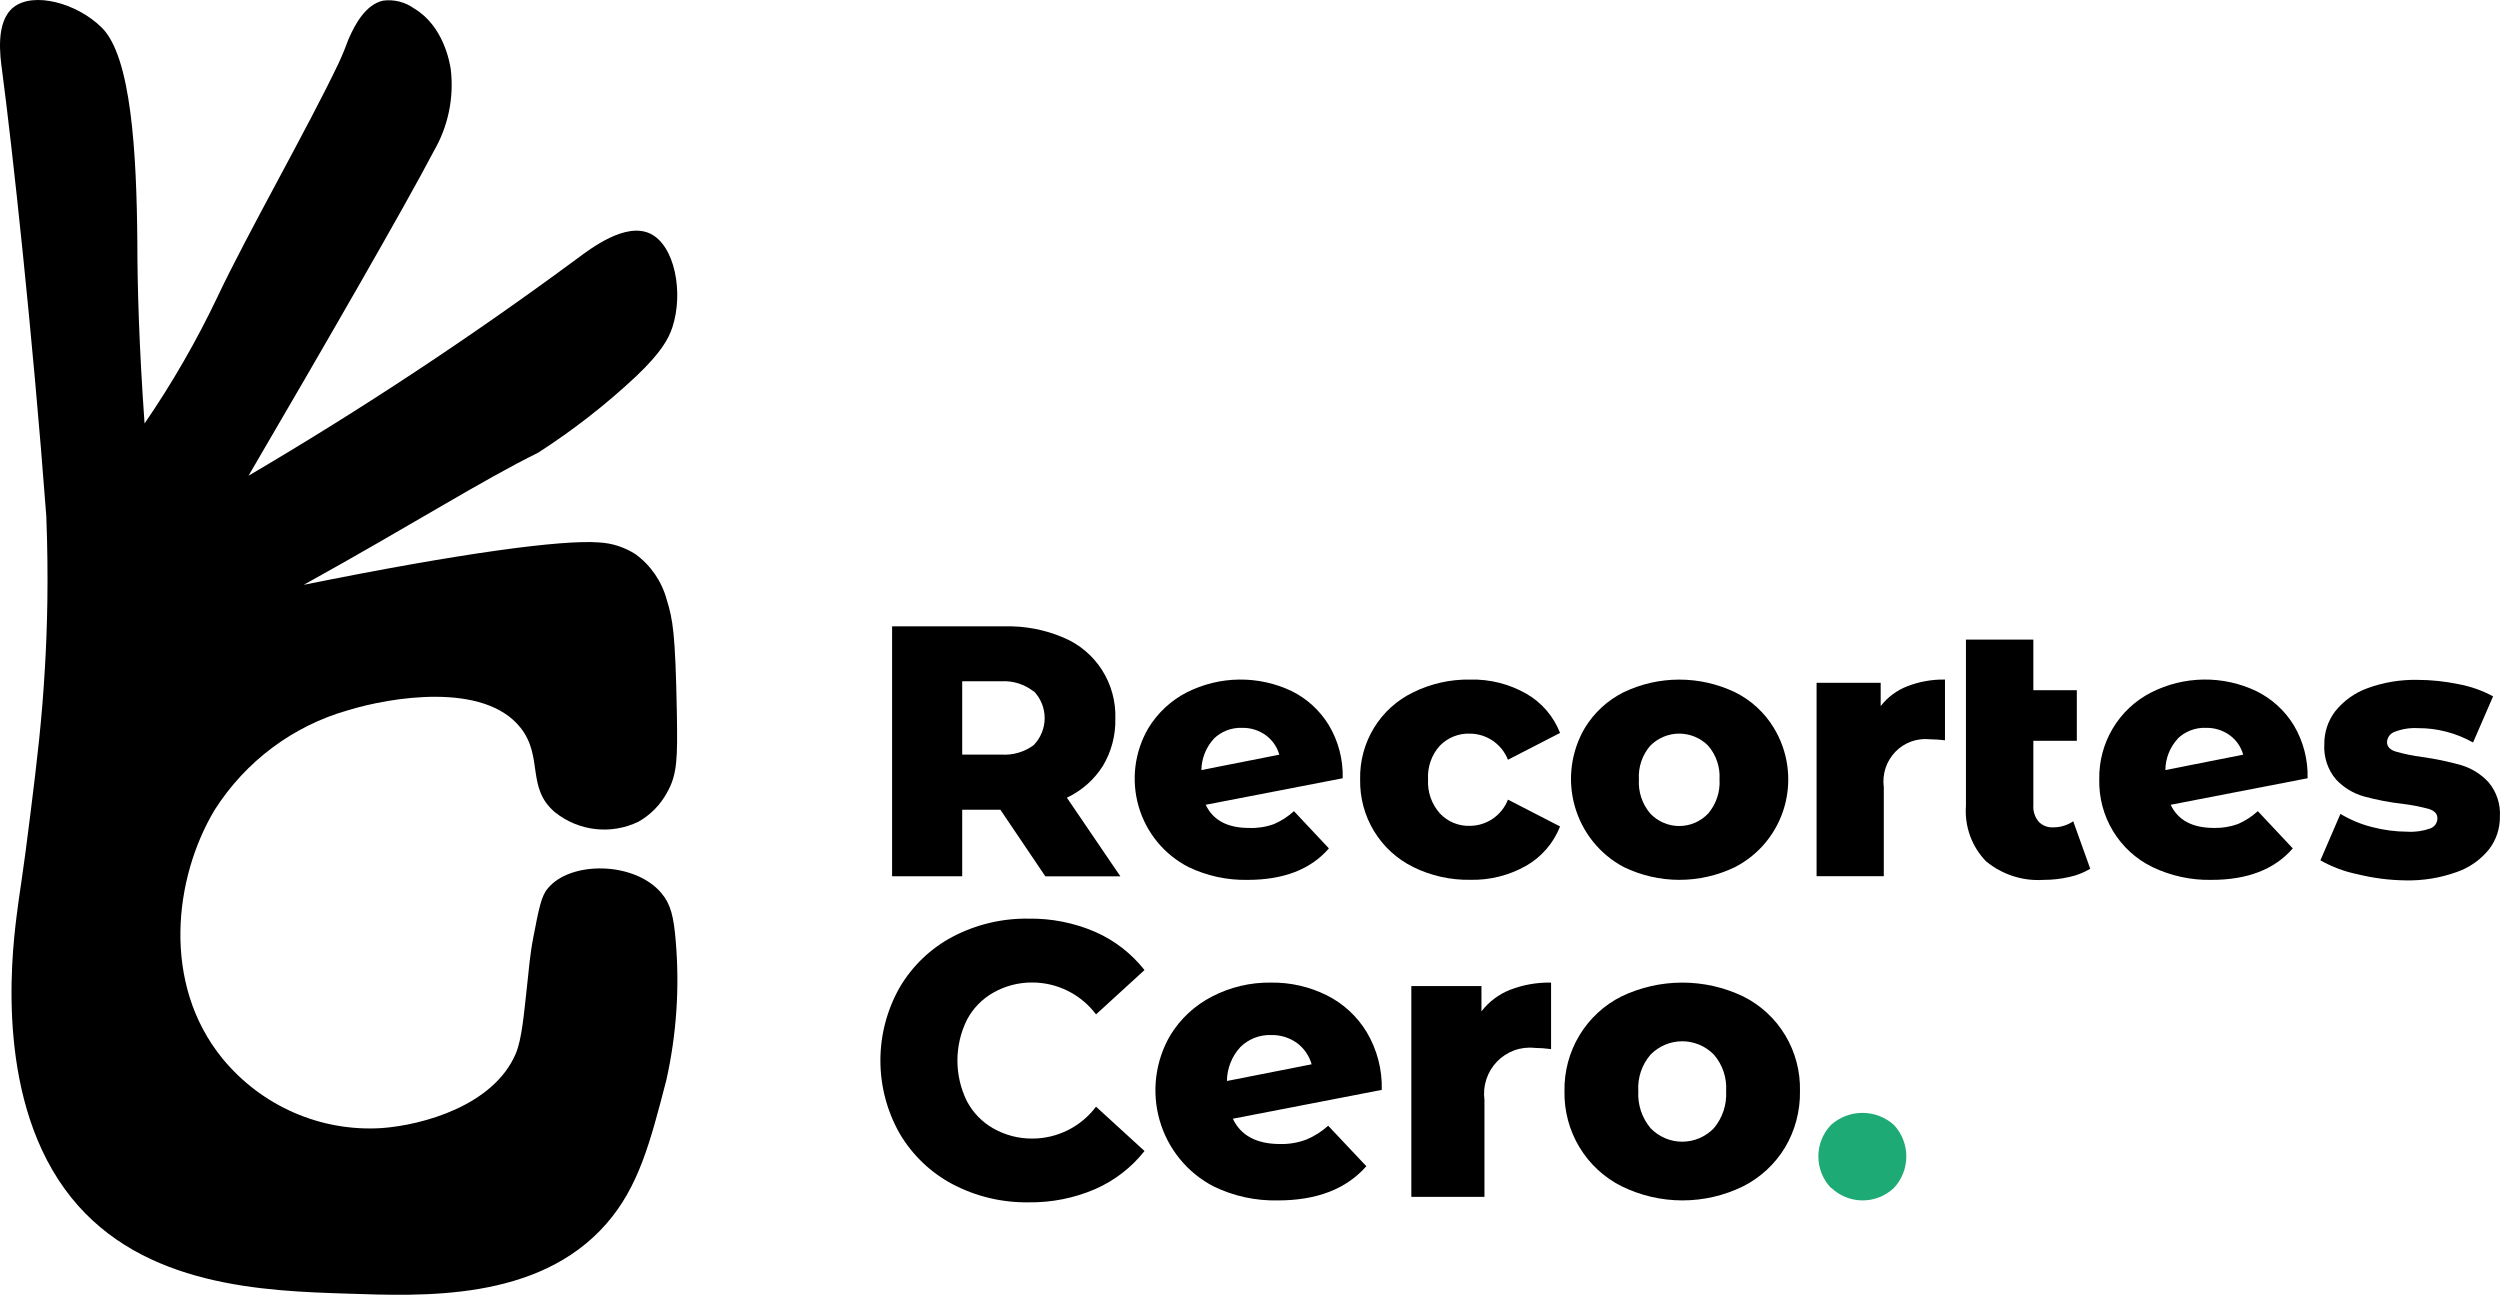 <?xml version="1.0" encoding="UTF-8" standalone="no"?>
<svg
   width="215"
   height="111.351"
   viewBox="0 0 215 111.351"
   fill="none"
   version="1.1"
   id="svg30"
   sodipodi:docname="logo-rec-cero-blanc.svg"
   inkscape:version="1.1.2 (b8e25be833, 2022-02-05)"
   xmlns:inkscape="http://www.inkscape.org/namespaces/inkscape"
   xmlns:sodipodi="http://sodipodi.sourceforge.net/DTD/sodipodi-0.dtd"
   xmlns="http://www.w3.org/2000/svg"
   xmlns:svg="http://www.w3.org/2000/svg">
  <defs
     id="defs34" />
  <sodipodi:namedview
     id="namedview32"
     pagecolor="#505050"
     bordercolor="#eeeeee"
     borderopacity="1"
     inkscape:pageshadow="0"
     inkscape:pageopacity="0"
     inkscape:pagecheckerboard="0"
     showgrid="false"
     fit-margin-top="0"
     fit-margin-left="0"
     fit-margin-right="0"
     fit-margin-bottom="0"
     inkscape:zoom="2.6697674"
     inkscape:cx="211.62892"
     inkscape:cy="122.48258"
     inkscape:window-width="1920"
     inkscape:window-height="1017"
     inkscape:window-x="-8"
     inkscape:window-y="-8"
     inkscape:window-maximized="1"
     inkscape:current-layer="svg30" />
  <path
     d="m 26.12,50.296 c 13.541,-2.742 22.224,-3.891 25.386,-3.647 1.117,0.056 2.2,0.404 3.144,1.01 1.321,0.962 2.273,2.354 2.696,3.943 0.517,1.671 0.732,2.82 0.861,9.575 0.069,4.065 0.052,5.432 -0.861,7.016 -0.571,1.044 -1.422,1.904 -2.455,2.481 -1.146,0.551 -2.422,0.768 -3.683,0.626 -1.262,-0.141 -2.459,-0.636 -3.458,-1.427 -2.524,-2.107 -0.991,-4.779 -2.989,-7.294 -3.153,-3.969 -11.198,-2.611 -14.834,-1.497 -4.726,1.341 -8.802,4.385 -11.457,8.556 -3.523,5.858 -4.574,14.971 0.655,21.387 1.657,2.022 3.765,3.618 6.15,4.659 2.385,1.041 4.98,1.497 7.573,1.33 3.532,-0.261 9.579,-1.941 11.491,-6.363 0.56,-1.28 0.732,-3.63 0.991,-5.902 0.181,-1.567 0.224,-2.55 0.551,-4.222 0.448,-2.298 0.663,-3.482 1.223,-4.117 1.947,-2.394 7.494,-2.333 9.786,0.409 0.784,0.931 1.051,2.002 1.223,4.117 0.341,4.005 0.068,8.039 -0.81,11.96 -1.387,5.353 -2.377,9.174 -5.168,12.36 -5.858,6.693 -15.85,6.206 -22.25,5.997 C 22.76,111.026 12.32,110.686 6.144,103.009 -0.394,94.879 0.975,82.441 1.415,78.881 1.63,77.018 1.957,75.399 2.638,69.811 3.189,65.389 3.611,61.855 3.861,57.451 4.059,54.169 4.188,49.739 3.982,44.394 2.81,28.726 1.036,12.545 0.183,6.095 0.002,4.781 -0.394,1.882 1.147,0.637 2.87,-0.747 6.617,0.254 8.754,2.378 11.286,4.876 11.751,13.128 11.812,20.892 c 0,3.56 0.146,8.896 0.62,15.528 2.374,-3.462 4.474,-7.109 6.28,-10.906 2.584,-5.475 7.753,-14.493 10.414,-20.09 0.319,-0.688 0.603,-1.384 0.861,-2.089 0.534,-1.21 1.439,-2.951 2.972,-3.282 0.94,-0.12 1.891,0.122 2.662,0.679 2.541,1.515 3.058,4.674 3.144,5.223 0.29,2.432 -0.216,4.892 -1.439,7.007 -2.472,4.735 -9.588,17.069 -15.953,27.95 9.706,-5.704 19.111,-11.916 28.177,-18.61 1.318,-0.984 4.255,-3.212 6.366,-2.211 2.111,1.001 2.894,5.075 1.904,8.069 -0.327,0.975 -0.93,2.124 -3.135,4.222 -2.6,2.432 -5.411,4.622 -8.399,6.546 -4.841,2.385 -10.69,6.11 -20.166,11.368 z"
     fill="white"
     id="path2"
     style="fill:#000000" />
  <path
     d="m 86.032,69.637 h -3.282 v 5.719 h -6.03 v -21.491 h 9.743 c 1.721,-0.038 3.429,0.294 5.013,0.975 1.353,0.567 2.503,1.537 3.298,2.781 0.794,1.244 1.194,2.703 1.147,4.182 0.032,1.434 -0.342,2.847 -1.077,4.074 -0.754,1.186 -1.827,2.131 -3.092,2.724 l 4.6,6.763 h -6.452 z m 2.86,-10.175 c -0.797,-0.626 -1.792,-0.935 -2.8,-0.871 h -3.342 v 6.302 h 3.342 c 0.999,0.074 1.991,-0.213 2.8,-0.809 0.608,-0.62 0.949,-1.456 0.949,-2.328 0,-0.872 -0.341,-1.709 -0.949,-2.329 z"
     fill="white"
     id="path4"
     style="fill:#000000" />
  <path
     d="m 109.556,70.873 c 0.633,-0.271 1.215,-0.647 1.723,-1.114 l 3.006,3.203 c -1.562,1.805 -3.893,2.707 -6.994,2.707 -1.756,0.036 -3.497,-0.343 -5.083,-1.105 -1.03,-0.527 -1.943,-1.262 -2.68,-2.16 -0.738,-0.898 -1.285,-1.94 -1.608,-3.06 -0.323,-1.121 -0.415,-2.296 -0.27,-3.454 0.145,-1.158 0.524,-2.273 1.113,-3.277 0.794,-1.302 1.926,-2.358 3.273,-3.055 1.404,-0.715 2.951,-1.096 4.523,-1.116 1.571,-0.02 3.127,0.323 4.548,1.002 1.31,0.655 2.411,1.668 3.178,2.925 0.818,1.375 1.231,2.957 1.189,4.561 l -11.784,2.28 c 0.632,1.335 1.881,1.999 3.747,1.993 0.721,0.027 1.44,-0.085 2.119,-0.331 z m -5.168,-7.338 c -0.672,0.733 -1.052,1.691 -1.068,2.69 l 6.701,-1.323 c -0.19,-0.673 -0.6,-1.262 -1.162,-1.671 -0.592,-0.429 -1.306,-0.652 -2.033,-0.635 -0.452,-0.019 -0.903,0.055 -1.325,0.218 -0.422,0.163 -0.807,0.412 -1.13,0.731 z"
     fill="white"
     id="path6"
     style="fill:#000000" />
  <path
     d="m 121.537,74.563 c -1.395,-0.684 -2.566,-1.757 -3.375,-3.093 -0.809,-1.336 -1.222,-2.878 -1.19,-4.444 -0.035,-1.56 0.377,-3.096 1.187,-4.425 0.81,-1.328 1.983,-2.391 3.378,-3.061 1.525,-0.751 3.205,-1.127 4.901,-1.097 1.691,-0.043 3.361,0.379 4.833,1.219 1.316,0.757 2.337,1.945 2.894,3.369 l -4.479,2.307 c -0.263,-0.662 -0.716,-1.23 -1.301,-1.63 -0.585,-0.4 -1.275,-0.615 -1.981,-0.615 -0.479,-0.017 -0.956,0.067 -1.401,0.247 -0.445,0.18 -0.848,0.452 -1.183,0.798 -0.351,0.389 -0.62,0.846 -0.793,1.342 -0.173,0.496 -0.246,1.023 -0.215,1.548 -0.031,0.533 0.044,1.067 0.22,1.571 0.176,0.504 0.45,0.967 0.805,1.362 0.332,0.352 0.734,0.629 1.179,0.812 0.446,0.183 0.925,0.268 1.405,0.25 0.705,-0.005 1.391,-0.222 1.973,-0.624 0.582,-0.402 1.031,-0.969 1.292,-1.631 l 4.479,2.307 c -0.557,1.423 -1.578,2.611 -2.894,3.369 -1.472,0.84 -3.142,1.261 -4.833,1.219 -1.696,0.03 -3.376,-0.346 -4.901,-1.097 z"
     fill="white"
     id="path8"
     style="fill:#000000" />
  <path
     d="m 139.636,74.563 c -1.019,-0.542 -1.918,-1.287 -2.643,-2.192 -0.724,-0.904 -1.259,-1.948 -1.571,-3.068 -0.312,-1.12 -0.395,-2.292 -0.243,-3.446 0.151,-1.153 0.533,-2.264 1.123,-3.263 0.801,-1.311 1.95,-2.37 3.317,-3.055 1.5,-0.72 3.141,-1.093 4.802,-1.093 1.661,0 3.301,0.373 4.802,1.093 1.369,0.677 2.519,1.734 3.317,3.046 0.608,0.994 1.006,2.105 1.168,3.262 0.162,1.157 0.085,2.336 -0.227,3.462 -0.311,1.126 -0.851,2.174 -1.584,3.078 -0.733,0.904 -1.643,1.645 -2.674,2.176 -1.495,0.728 -3.134,1.105 -4.794,1.105 -1.659,0 -3.298,-0.378 -4.793,-1.105 z m 7.27,-4.604 c 0.69,-0.812 1.04,-1.865 0.973,-2.933 0.063,-1.055 -0.286,-2.093 -0.973,-2.89 -0.327,-0.331 -0.716,-0.594 -1.144,-0.773 -0.428,-0.179 -0.886,-0.272 -1.35,-0.272 -0.463,0 -0.922,0.092 -1.35,0.272 -0.428,0.179 -0.816,0.442 -1.144,0.773 -0.686,0.797 -1.036,1.835 -0.973,2.89 -0.066,1.069 0.283,2.121 0.973,2.933 0.322,0.341 0.709,0.613 1.138,0.798 0.428,0.185 0.89,0.281 1.356,0.281 0.467,0 0.928,-0.096 1.357,-0.281 0.428,-0.185 0.815,-0.457 1.137,-0.798 z"
     fill="white"
     id="path10"
     style="fill:#000000" />
  <path
     d="m 164.03,59.017 c 1.034,-0.4 2.133,-0.595 3.239,-0.575 v 5.223 c -0.431,-0.054 -0.866,-0.083 -1.3,-0.087 -0.545,-0.059 -1.096,0.008 -1.611,0.195 -0.515,0.188 -0.981,0.491 -1.363,0.888 -0.382,0.397 -0.669,0.876 -0.841,1.402 -0.171,0.526 -0.222,1.084 -0.148,1.632 v 7.66 h -5.78 v -16.634 h 5.513 v 2.002 c 0.597,-0.768 1.389,-1.357 2.291,-1.706 z"
     fill="white"
     id="path12"
     style="fill:#000000" />
  <path
     d="m 179.761,74.711 c -0.552,0.333 -1.154,0.572 -1.783,0.705 -0.735,0.171 -1.486,0.256 -2.24,0.253 -1.789,0.119 -3.557,-0.454 -4.944,-1.602 -0.606,-0.626 -1.073,-1.375 -1.37,-2.197 -0.297,-0.823 -0.418,-1.7 -0.353,-2.573 V 55.005 h 5.797 v 4.352 h 3.739 v 4.352 h -3.739 v 5.536 c -0.037,0.515 0.127,1.024 0.457,1.419 0.161,0.167 0.356,0.298 0.571,0.382 0.216,0.084 0.447,0.12 0.678,0.106 0.613,0.005 1.214,-0.177 1.723,-0.522 z"
     fill="white"
     id="path14"
     style="fill:#000000" />
  <path
     d="m 192.45,70.873 c 0.631,-0.272 1.213,-0.649 1.722,-1.114 l 3.007,3.203 c -1.562,1.805 -3.894,2.707 -6.995,2.707 -1.756,0.035 -3.496,-0.344 -5.082,-1.105 -1.397,-0.68 -2.571,-1.753 -3.381,-3.09 -0.81,-1.337 -1.221,-2.881 -1.185,-4.448 -0.029,-1.542 0.374,-3.062 1.162,-4.383 0.788,-1.321 1.929,-2.391 3.292,-3.086 1.404,-0.715 2.95,-1.096 4.522,-1.116 1.572,-0.02 3.128,0.323 4.548,1.002 1.32,0.651 2.431,1.664 3.205,2.925 0.818,1.375 1.23,2.957 1.189,4.561 l -11.776,2.28 c 0.629,1.332 1.869,1.993 3.739,1.993 0.692,0.015 1.38,-0.098 2.033,-0.331 z m -5.169,-7.338 c -0.673,0.732 -1.05,1.691 -1.059,2.69 l 6.693,-1.323 c -0.187,-0.673 -0.594,-1.262 -1.154,-1.671 -0.595,-0.429 -1.311,-0.652 -2.042,-0.635 -0.453,-0.021 -0.905,0.053 -1.329,0.216 -0.424,0.163 -0.81,0.412 -1.135,0.732 z"
     fill="white"
     id="path16"
     style="fill:#000000" />
  <path
     d="m 202.777,75.19 c -1.13,-0.225 -2.218,-0.631 -3.222,-1.201 l 1.723,-3.995 c 0.834,0.505 1.737,0.883 2.679,1.123 1.004,0.267 2.037,0.405 3.075,0.409 0.676,0.042 1.353,-0.056 1.99,-0.287 0.176,-0.066 0.327,-0.185 0.433,-0.341 0.106,-0.156 0.163,-0.341 0.162,-0.53 0,-0.374 -0.242,-0.635 -0.715,-0.792 -0.744,-0.202 -1.501,-0.351 -2.266,-0.444 -1.134,-0.127 -2.258,-0.342 -3.359,-0.644 -0.912,-0.26 -1.737,-0.765 -2.386,-1.462 -0.707,-0.839 -1.065,-1.921 -1,-3.02 -0.013,-1.026 0.318,-2.026 0.939,-2.838 0.723,-0.9 1.677,-1.584 2.757,-1.976 1.379,-0.508 2.839,-0.753 4.307,-0.723 1.198,0.003 2.393,0.128 3.566,0.374 1.03,0.193 2.023,0.545 2.946,1.044 l -1.723,3.969 c -1.45,-0.818 -3.085,-1.244 -4.746,-1.236 -0.684,-0.038 -1.368,0.072 -2.007,0.322 -0.181,0.064 -0.339,0.181 -0.455,0.336 -0.115,0.155 -0.181,0.341 -0.191,0.535 0,0.383 0.241,0.653 0.706,0.809 0.757,0.218 1.528,0.378 2.309,0.479 1.14,0.157 2.268,0.393 3.376,0.705 0.893,0.269 1.699,0.774 2.335,1.462 0.695,0.824 1.047,1.888 0.982,2.968 0.011,1.018 -0.32,2.009 -0.939,2.812 -0.729,0.899 -1.693,1.575 -2.782,1.95 -1.421,0.509 -2.921,0.751 -4.428,0.714 -1.371,-0.018 -2.735,-0.193 -4.066,-0.522 z"
     fill="white"
     id="path18"
     style="fill:#000000" />
  <path
     d="m 81.924,101.843 c -1.885,-0.999 -3.459,-2.505 -4.548,-4.352 -1.089,-1.913 -1.662,-4.082 -1.662,-6.289 0,-2.207 0.573,-4.376 1.662,-6.289 1.088,-1.849 2.662,-3.355 4.548,-4.352 2.018,-1.059 4.265,-1.594 6.538,-1.558 1.967,-0.029 3.919,0.359 5.728,1.14 1.657,0.728 3.112,1.854 4.238,3.282 L 94.259,87.237 c -0.642,-0.851 -1.469,-1.541 -2.418,-2.017 -0.949,-0.475 -1.993,-0.724 -3.052,-0.725 -1.176,-0.011 -2.334,0.289 -3.36,0.87 -0.971,0.546 -1.764,1.365 -2.283,2.359 -0.531,1.082 -0.808,2.274 -0.808,3.482 0,1.208 0.277,2.4 0.808,3.482 0.521,0.992 1.313,1.811 2.283,2.359 1.026,0.581 2.184,0.881 3.36,0.87 1.059,-0.002 2.103,-0.25 3.052,-0.725 0.949,-0.476 1.776,-1.166 2.418,-2.017 l 4.169,3.812 c -1.127,1.425 -2.582,2.548 -4.238,3.273 -1.809,0.781 -3.761,1.169 -5.728,1.14 -2.273,0.036 -4.52,-0.499 -6.538,-1.558 z"
     fill="white"
     id="path20"
     style="fill:#000000" />
  <path
     d="m 112.32,98.013 c 0.698,-0.286 1.342,-0.693 1.903,-1.201 l 3.282,3.482 c -1.722,1.961 -4.261,2.942 -7.614,2.942 -1.913,0.044 -3.808,-0.371 -5.531,-1.21 -1.115,-0.579 -2.102,-1.382 -2.899,-2.36 -0.797,-0.978 -1.388,-2.111 -1.735,-3.328 -0.348,-1.217 -0.445,-2.494 -0.287,-3.751 0.159,-1.257 0.57,-2.468 1.209,-3.558 0.87,-1.419 2.109,-2.57 3.583,-3.325 1.568,-0.815 3.311,-1.227 5.074,-1.201 1.659,-0.023 3.3,0.35 4.789,1.088 1.423,0.708 2.618,1.81 3.446,3.177 0.889,1.496 1.337,3.217 1.292,4.961 l -12.809,2.481 c 0.68,1.445 2.041,2.176 4.074,2.176 0.758,0.017 1.512,-0.11 2.223,-0.374 z m -5.643,-7.973 c -0.735,0.794 -1.15,1.837 -1.162,2.925 l 7.287,-1.436 c -0.21,-0.732 -0.652,-1.374 -1.258,-1.828 -0.648,-0.465 -1.427,-0.706 -2.222,-0.688 -0.487,-0.017 -0.971,0.065 -1.426,0.241 -0.454,0.176 -0.869,0.444 -1.219,0.786 z"
     fill="white"
     id="path22"
     style="fill:#000000" />
  <path
     d="m 129.868,85.122 c 1.125,-0.433 2.321,-0.643 3.524,-0.618 v 5.719 c -0.472,-0.063 -0.946,-0.098 -1.422,-0.104 -0.592,-0.064 -1.191,0.01 -1.751,0.215 -0.56,0.205 -1.067,0.536 -1.482,0.968 -0.415,0.432 -0.727,0.954 -0.913,1.525 -0.186,0.572 -0.241,1.179 -0.161,1.775 v 8.33 h -6.288 V 84.8 h 6.03 v 2.176 c 0.641,-0.831 1.492,-1.471 2.463,-1.854 z"
     fill="white"
     id="path24"
     style="fill:#000000" />
  <path
     d="m 139.472,102.026 c -1.507,-0.751 -2.77,-1.92 -3.643,-3.371 -0.873,-1.451 -1.318,-3.123 -1.284,-4.82 -0.03,-1.689 0.415,-3.351 1.284,-4.794 0.87,-1.443 2.127,-2.606 3.626,-3.353 1.634,-0.78 3.418,-1.184 5.224,-1.184 1.807,0 3.591,0.404 5.225,1.184 1.502,0.743 2.761,1.905 3.628,3.349 0.867,1.444 1.306,3.11 1.265,4.798 0.028,1.706 -0.416,3.385 -1.284,4.848 -0.869,1.434 -2.12,2.592 -3.609,3.343 -1.626,0.796 -3.409,1.21 -5.216,1.21 -1.807,0 -3.59,-0.414 -5.216,-1.21 z m 7.917,-4.997 c 0.747,-0.887 1.127,-2.031 1.059,-3.195 0.072,-1.148 -0.309,-2.277 -1.059,-3.142 -0.357,-0.362 -0.78,-0.649 -1.246,-0.845 -0.467,-0.196 -0.967,-0.297 -1.472,-0.297 -0.505,0 -1.005,0.101 -1.472,0.297 -0.466,0.196 -0.89,0.483 -1.246,0.845 -0.75,0.865 -1.131,1.994 -1.059,3.142 -0.068,1.163 0.312,2.308 1.059,3.195 0.354,0.366 0.777,0.657 1.243,0.856 0.467,0.199 0.968,0.301 1.475,0.301 0.506,0 1.008,-0.102 1.474,-0.301 0.467,-0.199 0.89,-0.49 1.244,-0.856 z"
     fill="white"
     id="path26"
     style="fill:#000000" />
  <path
     d="m 157.466,102.165 c -0.697,-0.727 -1.086,-1.7 -1.086,-2.712 0,-1.012 0.389,-1.984 1.086,-2.711 0.746,-0.667 1.708,-1.035 2.704,-1.035 0.997,0 1.959,0.368 2.705,1.035 0.687,0.732 1.069,1.703 1.069,2.711 0,1.009 -0.382,1.979 -1.069,2.712 -0.729,0.688 -1.689,1.071 -2.687,1.071 -0.998,0 -1.959,-0.383 -2.688,-1.071 z"
     fill="#1daa75"
     id="path28" />
</svg>
